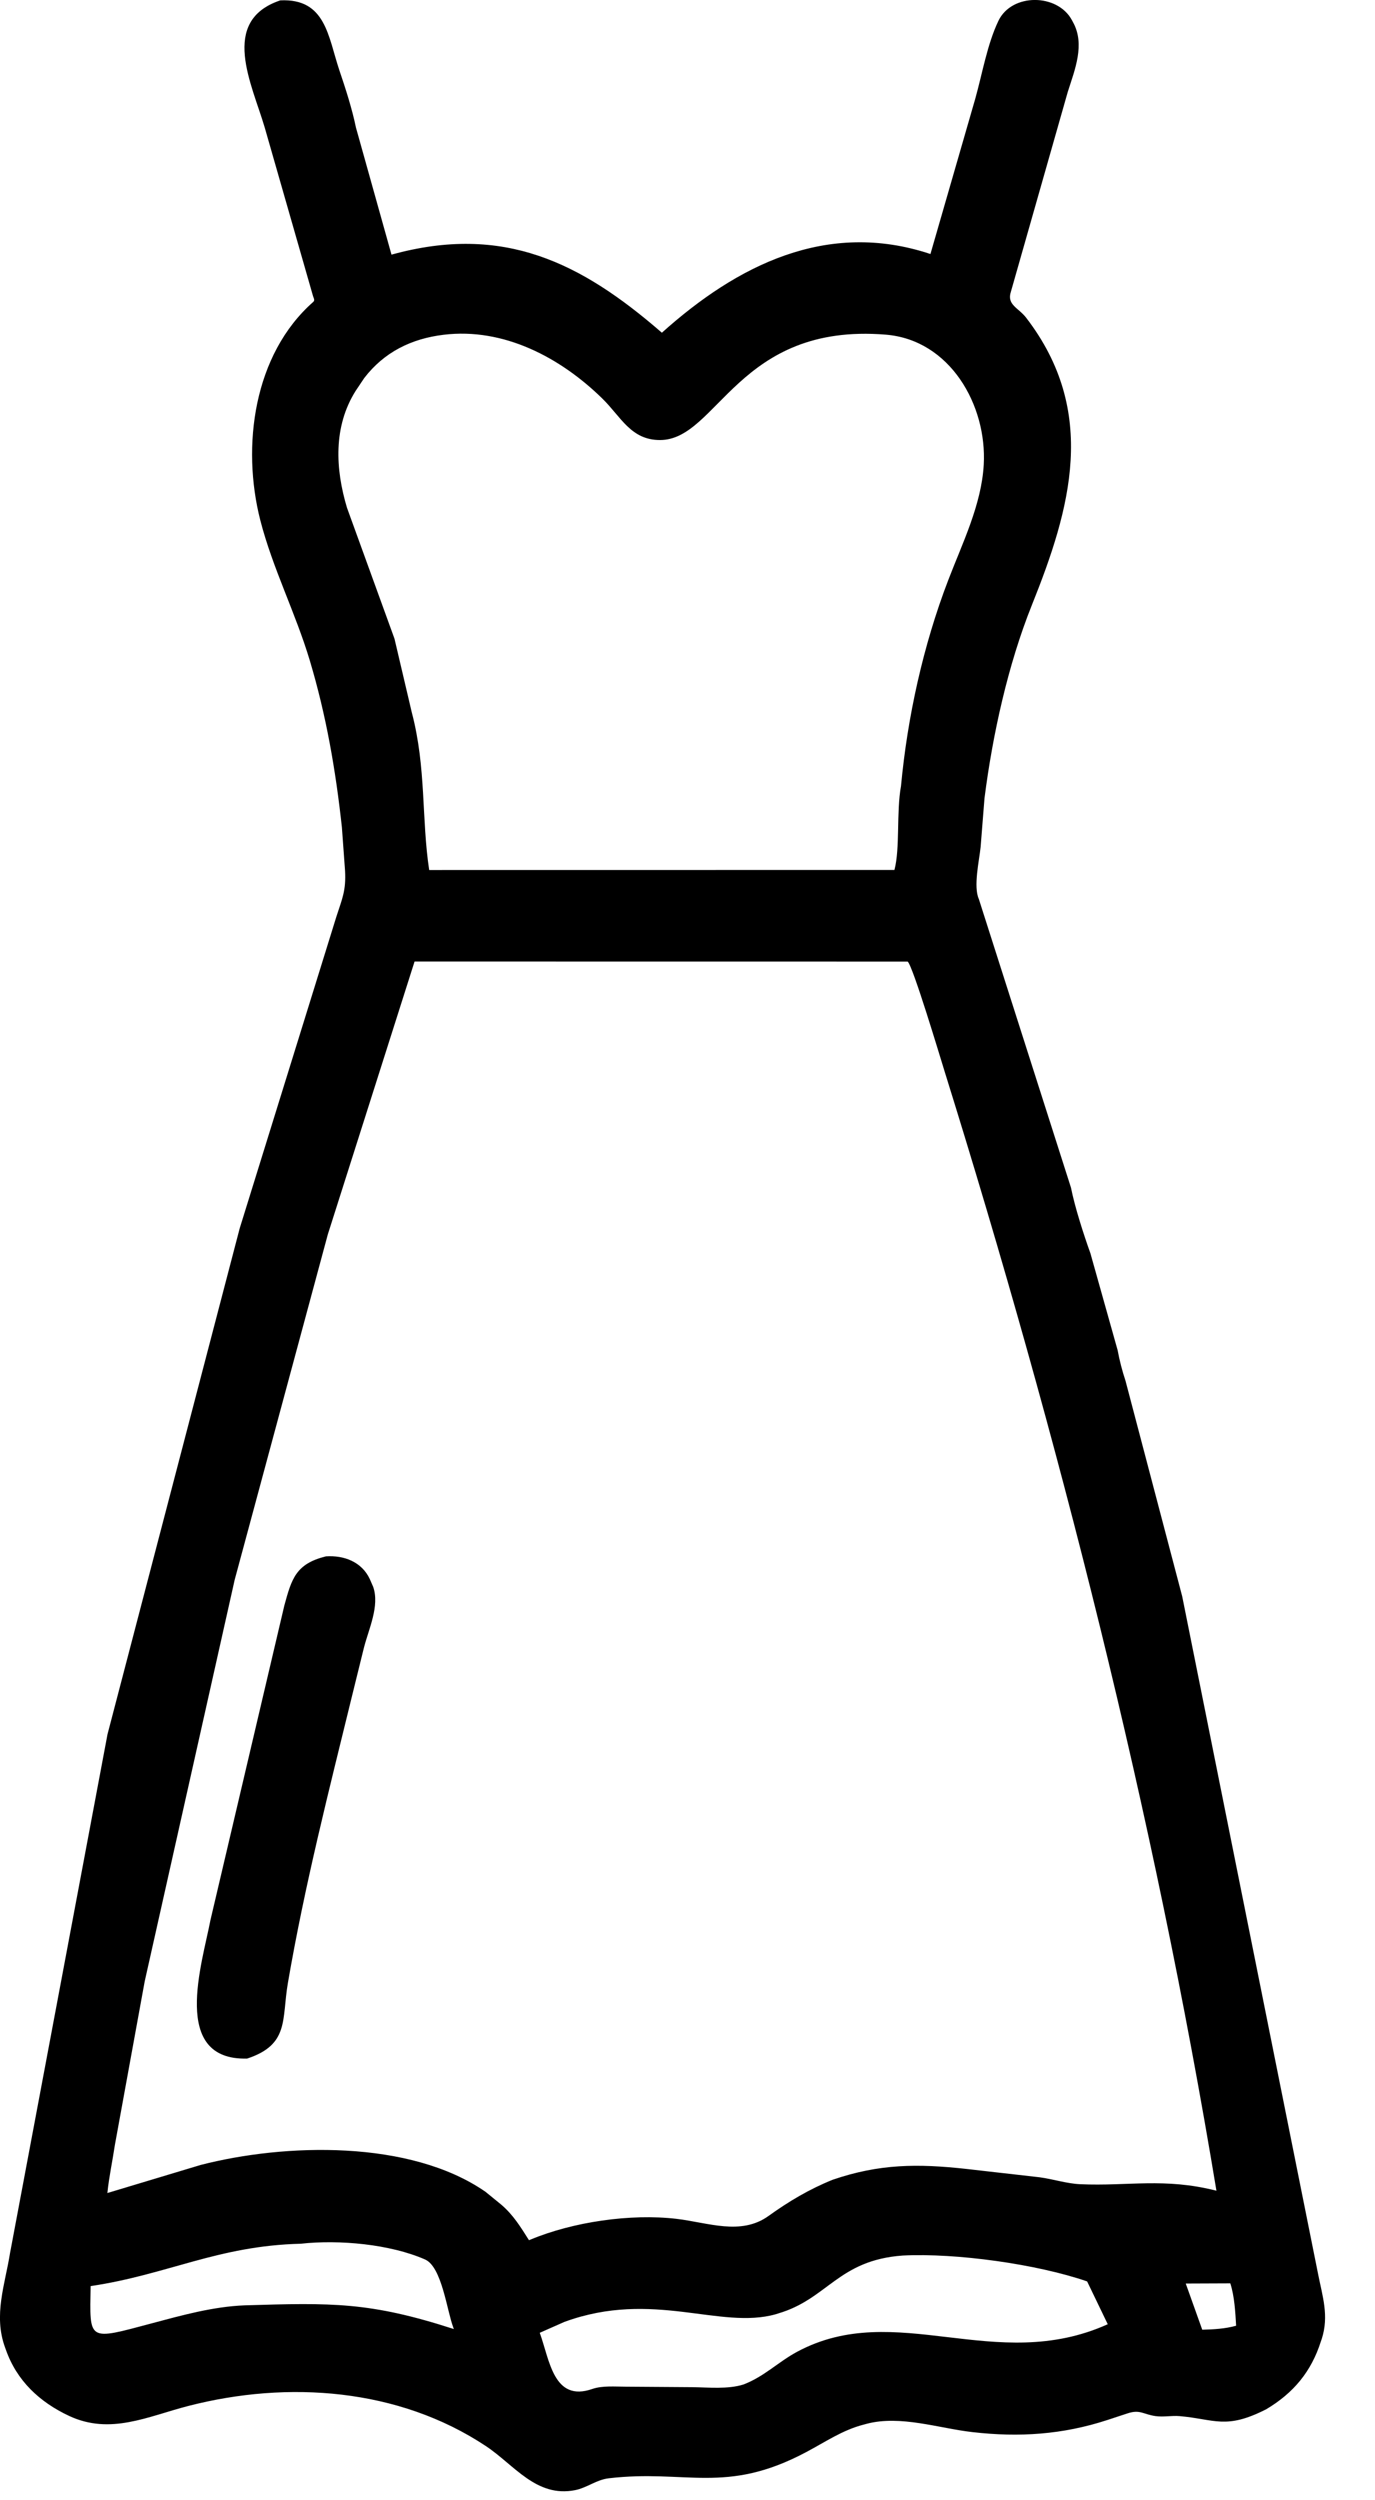 <svg style="fill-rule:evenodd;clip-rule:evenodd;stroke-linejoin:round;stroke-miterlimit:2;" xml:space="preserve" xmlns:xlink="http://www.w3.org/1999/xlink" xmlns="http://www.w3.org/2000/svg" version="1.1" viewBox="0 0 22 40" height="100%" width="100%">
    <g transform="matrix(1,0,0,1,-13.413,-4.098)">
        <path style="fill-rule:nonzero;" d="M33.673,42.642C33.023,42.973 32.852,42.801 32.285,42.752C32.158,42.741 32.033,42.77 31.903,42.752C31.705,42.724 31.654,42.642 31.454,42.708L31.132,42.814C30.416,43.048 29.72,43.094 28.972,43.008C28.431,42.946 27.821,42.733 27.279,42.875L27.235,42.887C26.891,42.975 26.617,43.167 26.308,43.33C25.021,44.013 24.39,43.601 23.151,43.747C22.957,43.77 22.803,43.899 22.616,43.936C21.993,44.06 21.641,43.532 21.185,43.23C19.789,42.305 18.021,42.179 16.428,42.589C15.781,42.755 15.18,43.059 14.517,42.748C14.048,42.528 13.682,42.188 13.507,41.69L13.493,41.651C13.306,41.138 13.493,40.647 13.574,40.141L15.133,31.844L17.248,23.75L18.796,18.76C18.89,18.472 18.951,18.341 18.934,18.03L18.883,17.331C18.784,16.421 18.633,15.546 18.37,14.666C18.142,13.904 17.775,13.189 17.578,12.422C17.275,11.237 17.47,9.769 18.425,8.928C18.458,8.9 18.427,8.861 18.418,8.823L17.649,6.14C17.447,5.449 16.918,4.434 17.897,4.104C18.627,4.069 18.662,4.685 18.844,5.226C18.943,5.518 19.046,5.837 19.108,6.138L19.677,8.172C21.473,7.675 22.713,8.301 24.003,9.421C25.2,8.347 26.641,7.61 28.3,8.162L29.017,5.678C29.129,5.28 29.209,4.804 29.388,4.431C29.601,3.986 30.331,3.991 30.563,4.419L30.581,4.453C30.778,4.807 30.61,5.214 30.498,5.566L29.588,8.763C29.517,8.976 29.708,9.02 29.832,9.182C30.987,10.686 30.542,12.235 29.923,13.778C29.541,14.731 29.295,15.849 29.165,16.868L29.103,17.648C29.08,17.87 28.985,18.281 29.074,18.48L30.549,23.1C30.61,23.408 30.75,23.844 30.86,24.15L31.295,25.699C31.323,25.853 31.37,26.037 31.421,26.188L32.328,29.636L34.503,40.481C34.572,40.834 34.68,41.147 34.561,41.517L34.548,41.554C34.394,42.041 34.108,42.383 33.673,42.642ZM20.509,9.454C19.997,9.516 19.56,9.73 19.241,10.146L19.103,10.352C18.744,10.923 18.778,11.6 18.965,12.222L19.725,14.317L20.002,15.497C20.235,16.384 20.155,17.191 20.28,18.017L27.724,18.016C27.816,17.667 27.753,17.091 27.829,16.674C27.932,15.569 28.184,14.425 28.583,13.384C28.809,12.792 29.117,12.175 29.153,11.531C29.206,10.579 28.613,9.536 27.586,9.452C25.22,9.258 24.897,11.136 23.975,11.138C23.508,11.14 23.348,10.766 23.052,10.476C22.383,9.82 21.474,9.336 20.509,9.454ZM20.046,19.481L18.658,23.847L17.168,29.372L15.728,35.798L15.252,38.409C15.213,38.669 15.158,38.921 15.131,39.183L16.623,38.734C17.968,38.387 19.974,38.326 21.182,39.164L21.432,39.368C21.626,39.533 21.743,39.727 21.877,39.938L21.896,39.93C22.579,39.644 23.502,39.51 24.237,39.596C24.739,39.655 25.267,39.868 25.709,39.55C26.035,39.316 26.362,39.121 26.737,38.97C27.484,38.715 28.097,38.711 28.879,38.798L30.047,38.931C30.262,38.96 30.48,39.032 30.697,39.042C31.462,39.076 32.041,38.934 32.876,39.146C31.872,33.078 30.36,27.123 28.531,21.253C28.457,21.016 28.021,19.557 27.936,19.482L20.046,19.481ZM18.226,39.994C16.895,40.027 16.098,40.488 14.863,40.672C14.848,41.565 14.809,41.542 15.848,41.266C16.332,41.137 16.819,41.001 17.322,40.98C18.73,40.937 19.329,40.924 20.674,41.359L20.666,41.335C20.564,41.067 20.483,40.364 20.214,40.246C19.655,40.001 18.84,39.926 18.226,39.994ZM27.858,40.183C26.822,40.257 26.657,40.878 25.863,41.11L25.825,41.122C24.935,41.374 23.863,40.727 22.445,41.244L22.049,41.419C22.207,41.852 22.268,42.535 22.892,42.317C23.052,42.262 23.255,42.281 23.423,42.281L24.489,42.289C24.751,42.292 25.057,42.325 25.309,42.246C25.641,42.119 25.862,41.887 26.168,41.722C27.749,40.875 29.338,42.092 31.137,41.282L30.807,40.597C30.005,40.32 28.712,40.14 27.858,40.183ZM32.385,40.631L32.649,41.37C32.837,41.364 33.009,41.356 33.191,41.306C33.179,41.092 33.164,40.832 33.098,40.628L32.385,40.631Z"></path>
    </g>
    <g transform="matrix(1,0,0,1,-13.413,-4.098)">
        <path style="fill-rule:nonzero;" d="M17.367,37.032C16.138,37.065 16.648,35.512 16.78,34.817L17.962,29.785C18.08,29.351 18.148,29.117 18.628,28.997C18.916,28.978 19.2,29.084 19.329,29.359L19.384,29.485C19.49,29.792 19.312,30.16 19.236,30.458L19.057,31.184C18.679,32.73 18.287,34.26 18.018,35.83C17.92,36.409 18.043,36.809 17.367,37.032Z"></path>
    </g>
</svg>
